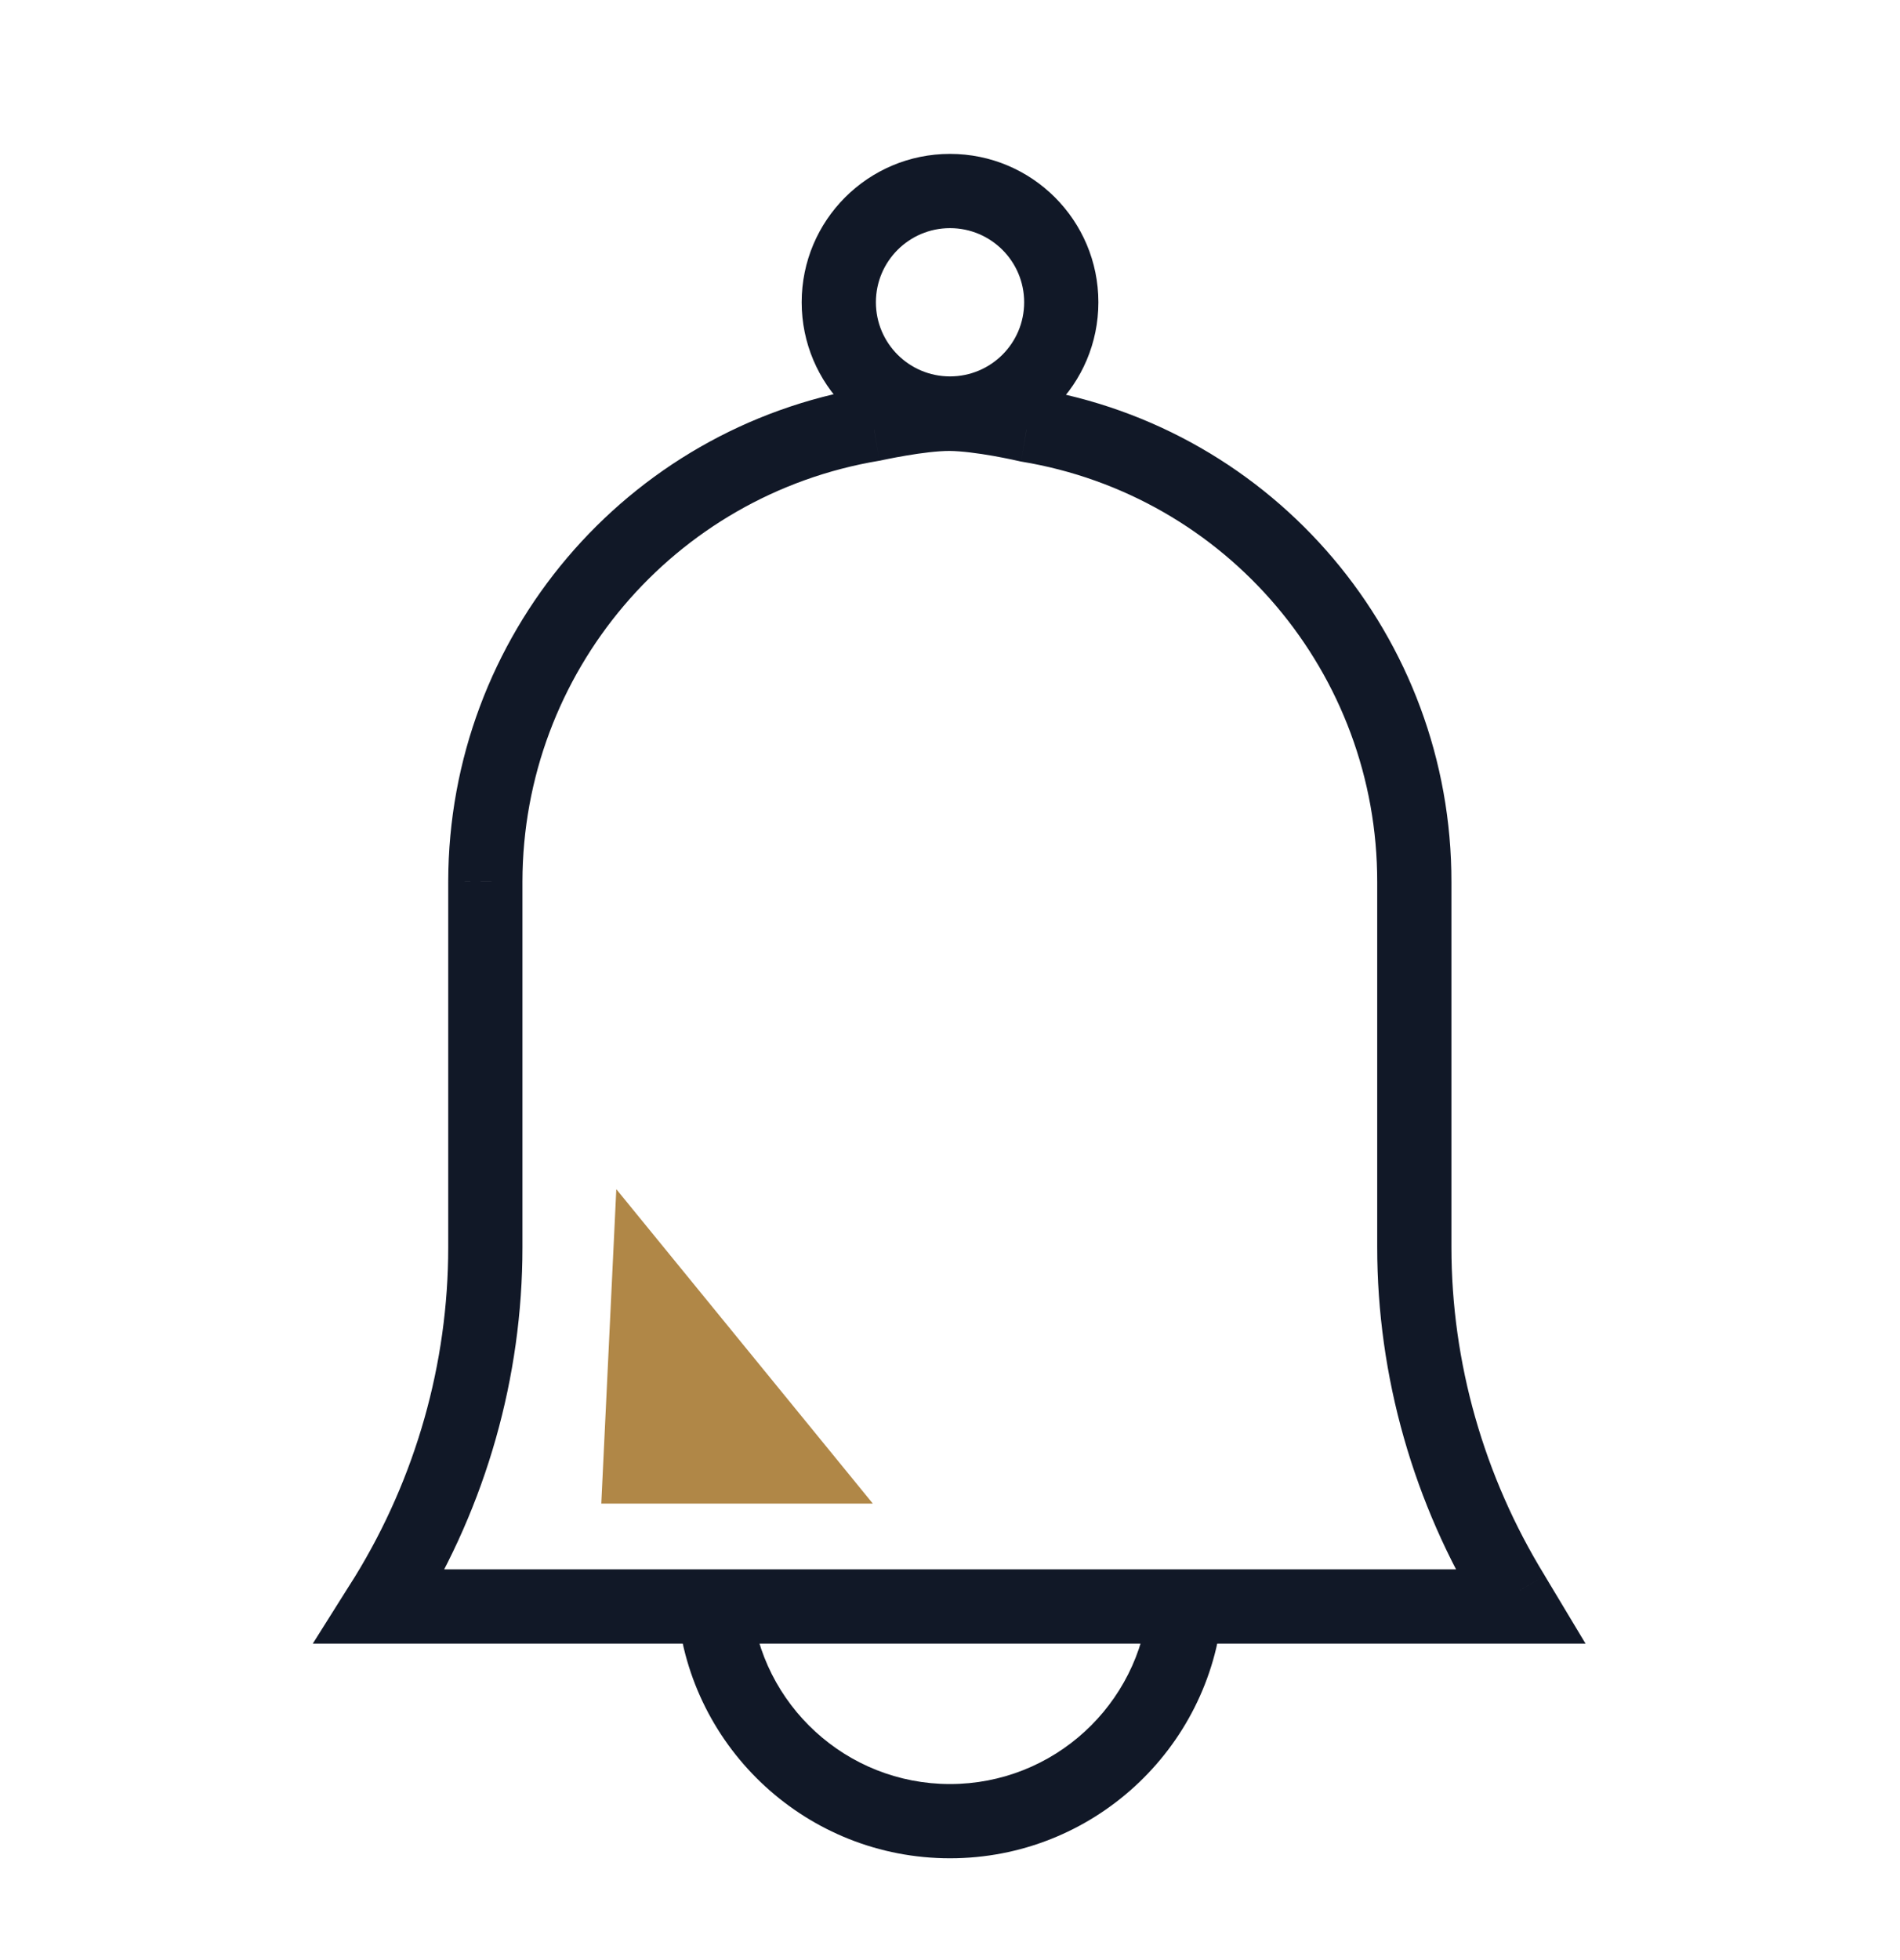 <svg width="32" height="33" viewBox="0 0 32 33" fill="none" xmlns="http://www.w3.org/2000/svg">
<path d="M10.127 25.314H14.7L10.38 20.021L10.127 25.314Z" fill="#B08747"/>
<path d="M25.6 27.047V27.672H26.704L26.136 26.726L25.6 27.047ZM25.48 26.847L26.016 26.526L26.013 26.52L25.48 26.847ZM23.82 14.854L23.195 14.853V14.854H23.82ZM17.3 7.154L17.158 7.762L17.178 7.767L17.199 7.771L17.3 7.154ZM14.707 7.141L14.809 7.757L14.827 7.754L14.844 7.75L14.707 7.141ZM8.174 14.841L7.549 14.839V14.841H8.174ZM6.514 26.867L7.043 27.2L7.046 27.194L6.514 26.867ZM6.4 27.047L5.871 26.714L5.268 27.672H6.4V27.047ZM15.99 6.967L15.992 6.342L15.99 6.967ZM20.589 27.105C20.621 26.761 20.368 26.456 20.024 26.425C19.68 26.393 19.376 26.646 19.345 26.99L20.589 27.105ZM12.656 26.99C12.624 26.646 12.32 26.393 11.976 26.425C11.633 26.456 11.38 26.761 11.411 27.105L12.656 26.99ZM26.136 26.726L26.016 26.526L24.944 27.169L25.064 27.369L26.136 26.726ZM26.013 26.52C24.992 24.857 24.445 22.944 24.445 20.994H23.195C23.195 23.177 23.808 25.317 24.948 27.174L26.013 26.52ZM24.445 20.994V14.854H23.195V20.994H24.445ZM24.445 14.855C24.453 10.729 21.471 7.207 17.402 6.537L17.199 7.771C20.663 8.341 23.201 11.339 23.195 14.853L24.445 14.855ZM14.604 6.524C10.536 7.201 7.556 10.715 7.549 14.839L8.799 14.842C8.805 11.327 11.344 8.334 14.809 7.757L14.604 6.524ZM7.549 14.841V21.001H8.799V14.841H7.549ZM7.549 21.001C7.549 22.958 7.001 24.878 5.981 26.54L7.046 27.194C8.186 25.337 8.799 23.19 8.799 21.001H7.549ZM5.985 26.534L5.871 26.714L6.929 27.38L7.043 27.2L5.985 26.534ZM17.3 7.154C17.443 6.545 17.443 6.545 17.442 6.545C17.442 6.545 17.442 6.545 17.442 6.545C17.442 6.545 17.442 6.545 17.442 6.545C17.442 6.545 17.442 6.545 17.441 6.545C17.441 6.545 17.44 6.545 17.439 6.544C17.437 6.544 17.434 6.543 17.431 6.543C17.424 6.541 17.414 6.539 17.402 6.536C17.377 6.53 17.341 6.523 17.297 6.513C17.21 6.495 17.088 6.47 16.948 6.446C16.679 6.398 16.307 6.343 15.992 6.342L15.989 7.592C16.19 7.593 16.474 7.631 16.73 7.676C16.853 7.698 16.962 7.72 17.039 7.736C17.078 7.745 17.108 7.751 17.129 7.756C17.139 7.758 17.147 7.76 17.152 7.761C17.154 7.762 17.156 7.762 17.157 7.762C17.157 7.762 17.158 7.762 17.158 7.763C17.158 7.763 17.158 7.763 17.158 7.763C17.158 7.763 17.158 7.763 17.158 7.763C17.158 7.763 17.158 7.763 17.158 7.763C17.158 7.763 17.158 7.762 17.3 7.154ZM15.992 6.342C15.683 6.342 15.319 6.393 15.055 6.437C14.918 6.46 14.798 6.483 14.713 6.501C14.669 6.509 14.635 6.517 14.61 6.522C14.598 6.525 14.589 6.527 14.582 6.528C14.578 6.529 14.576 6.529 14.574 6.53C14.573 6.53 14.572 6.53 14.571 6.53C14.571 6.531 14.571 6.531 14.571 6.531C14.57 6.531 14.57 6.531 14.57 6.531C14.57 6.531 14.57 6.531 14.57 6.531C14.57 6.531 14.57 6.531 14.707 7.141C14.844 7.75 14.844 7.75 14.844 7.75C14.844 7.75 14.844 7.75 14.844 7.75C14.844 7.75 14.844 7.75 14.844 7.75C14.844 7.75 14.844 7.75 14.844 7.75C14.844 7.75 14.844 7.75 14.845 7.75C14.846 7.75 14.847 7.75 14.85 7.749C14.855 7.748 14.862 7.746 14.872 7.744C14.892 7.74 14.922 7.734 14.96 7.726C15.036 7.711 15.142 7.69 15.263 7.67C15.514 7.627 15.792 7.592 15.989 7.592L15.992 6.342ZM17.249 5.089C17.249 5.779 16.69 6.337 16 6.337V7.587C17.38 7.587 18.499 6.469 18.499 5.089H17.249ZM16 6.337C15.311 6.337 14.752 5.779 14.752 5.089H13.502C13.502 6.469 14.62 7.587 16 7.587V6.337ZM14.752 5.089C14.752 4.4 15.311 3.841 16 3.841V2.591C14.62 2.591 13.502 3.709 13.502 5.089H14.752ZM16 3.841C16.69 3.841 17.249 4.4 17.249 5.089H18.499C18.499 3.709 17.38 2.591 16 2.591V3.841ZM19.345 26.99C19.187 28.698 17.748 30.036 16 30.036V31.286C18.399 31.286 20.373 29.45 20.589 27.105L19.345 26.99ZM16 30.036C14.253 30.036 12.813 28.698 12.656 26.99L11.411 27.105C11.627 29.45 13.601 31.286 16 31.286V30.036ZM6.4 27.672H25.6V26.422H6.4V27.672Z" fill="#111827"/>
</svg>
